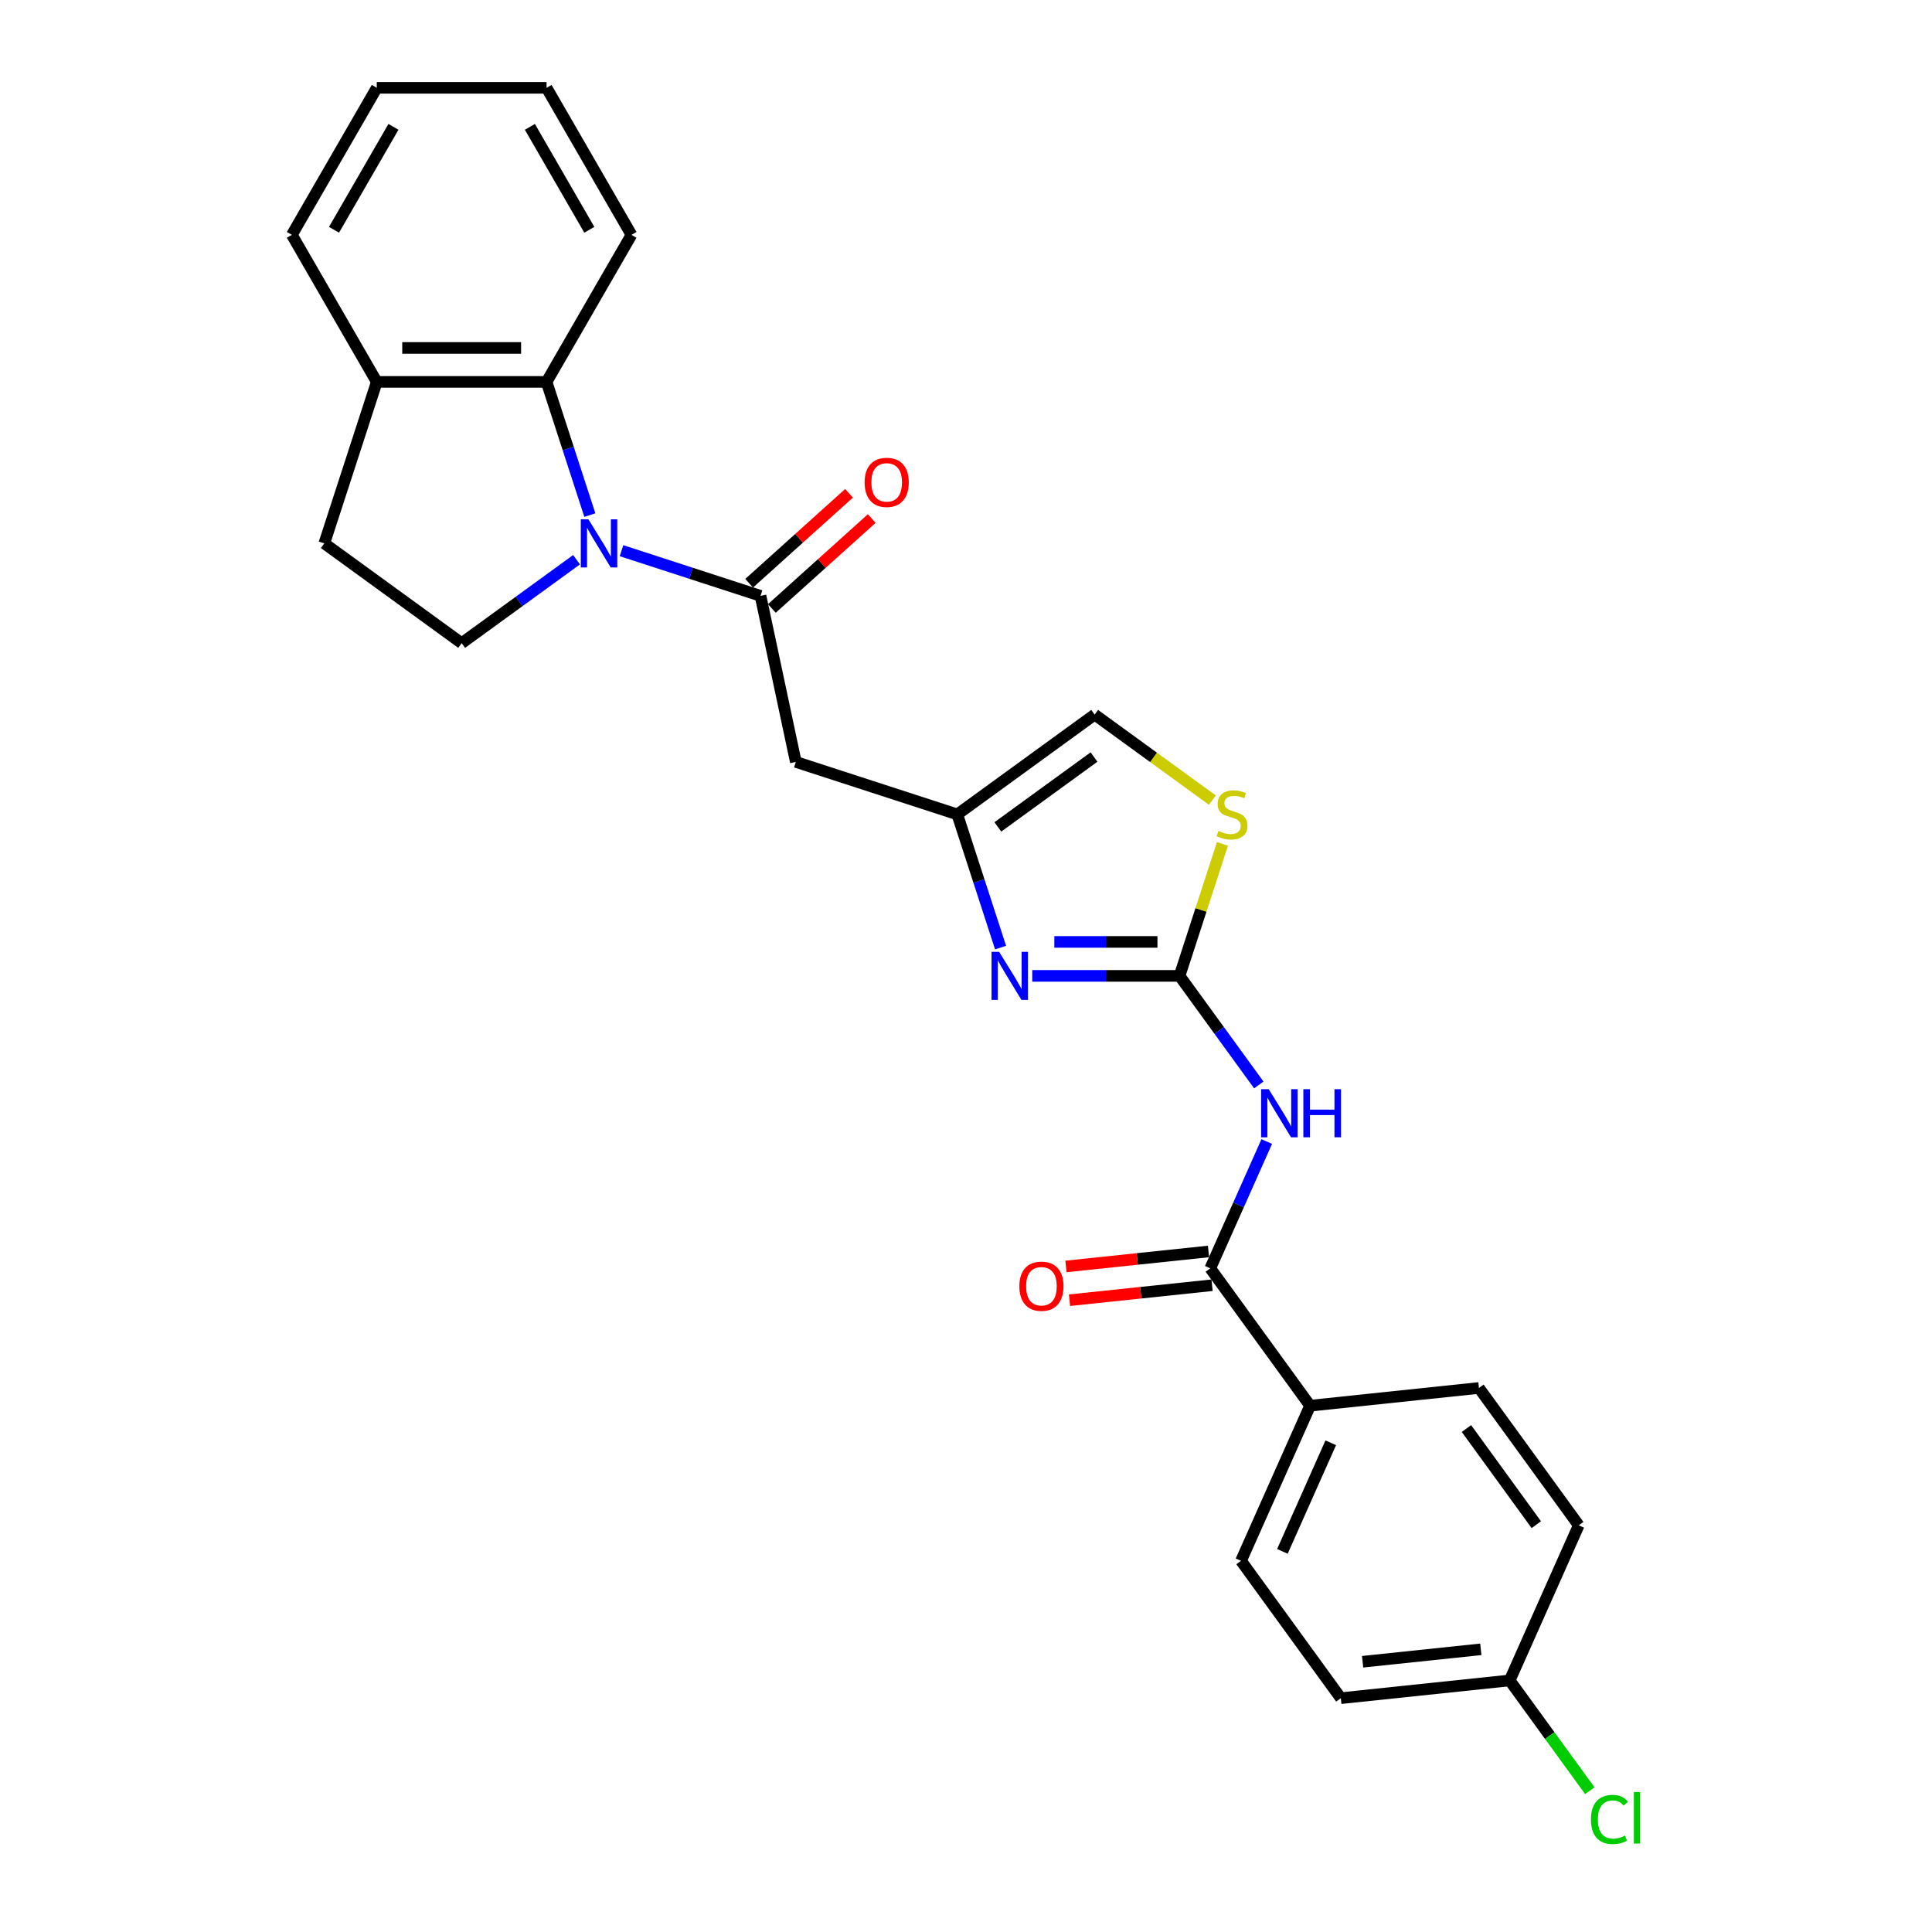 <?xml version='1.0' encoding='iso-8859-1'?>
<svg version='1.1' baseProfile='full'
              xmlns='http://www.w3.org/2000/svg'
                      xmlns:rdkit='http://www.rdkit.org/xml'
                      xmlns:xlink='http://www.w3.org/1999/xlink'
                  xml:space='preserve'
width='1000px' height='1000px' viewBox='0 0 1000 1000'>
<!-- END OF HEADER -->
<rect style='opacity:1.0;fill:#FFFFFF;stroke:none' width='1000' height='1000' x='0' y='0'> </rect>
<path class='bond-1' d='M 321.694,285.034 L 357.667,296.722' style='fill:none;fill-rule:evenodd;stroke:#0000FF;stroke-width:6px;stroke-linecap:butt;stroke-linejoin:miter;stroke-opacity:1' />
<path class='bond-1' d='M 357.667,296.722 L 393.64,308.41' style='fill:none;fill-rule:evenodd;stroke:#000000;stroke-width:6px;stroke-linecap:butt;stroke-linejoin:miter;stroke-opacity:1' />
<path class='bond-7' d='M 305.301,266.612 L 294.101,232.142' style='fill:none;fill-rule:evenodd;stroke:#0000FF;stroke-width:6px;stroke-linecap:butt;stroke-linejoin:miter;stroke-opacity:1' />
<path class='bond-7' d='M 294.101,232.142 L 282.901,197.672' style='fill:none;fill-rule:evenodd;stroke:#000000;stroke-width:6px;stroke-linecap:butt;stroke-linejoin:miter;stroke-opacity:1' />
<path class='bond-9' d='M 298.423,289.707 L 268.692,311.308' style='fill:none;fill-rule:evenodd;stroke:#0000FF;stroke-width:6px;stroke-linecap:butt;stroke-linejoin:miter;stroke-opacity:1' />
<path class='bond-9' d='M 268.692,311.308 L 238.96,332.909' style='fill:none;fill-rule:evenodd;stroke:#000000;stroke-width:6px;stroke-linecap:butt;stroke-linejoin:miter;stroke-opacity:1' />
<path class='bond-0' d='M 610.533,505.111 L 572.41,505.111' style='fill:none;fill-rule:evenodd;stroke:#000000;stroke-width:6px;stroke-linecap:butt;stroke-linejoin:miter;stroke-opacity:1' />
<path class='bond-0' d='M 572.41,505.111 L 534.286,505.111' style='fill:none;fill-rule:evenodd;stroke:#0000FF;stroke-width:6px;stroke-linecap:butt;stroke-linejoin:miter;stroke-opacity:1' />
<path class='bond-0' d='M 599.096,487.535 L 572.41,487.535' style='fill:none;fill-rule:evenodd;stroke:#000000;stroke-width:6px;stroke-linecap:butt;stroke-linejoin:miter;stroke-opacity:1' />
<path class='bond-0' d='M 572.41,487.535 L 545.723,487.535' style='fill:none;fill-rule:evenodd;stroke:#0000FF;stroke-width:6px;stroke-linecap:butt;stroke-linejoin:miter;stroke-opacity:1' />
<path class='bond-2' d='M 610.533,505.111 L 631.042,533.34' style='fill:none;fill-rule:evenodd;stroke:#000000;stroke-width:6px;stroke-linecap:butt;stroke-linejoin:miter;stroke-opacity:1' />
<path class='bond-2' d='M 631.042,533.34 L 651.552,561.568' style='fill:none;fill-rule:evenodd;stroke:#0000FF;stroke-width:6px;stroke-linecap:butt;stroke-linejoin:miter;stroke-opacity:1' />
<path class='bond-28' d='M 610.533,505.111 L 621.63,470.957' style='fill:none;fill-rule:evenodd;stroke:#000000;stroke-width:6px;stroke-linecap:butt;stroke-linejoin:miter;stroke-opacity:1' />
<path class='bond-28' d='M 621.63,470.957 L 632.727,436.804' style='fill:none;fill-rule:evenodd;stroke:#CCCC00;stroke-width:6px;stroke-linecap:butt;stroke-linejoin:miter;stroke-opacity:1' />
<path class='bond-6' d='M 393.64,308.41 L 411.912,394.372' style='fill:none;fill-rule:evenodd;stroke:#000000;stroke-width:6px;stroke-linecap:butt;stroke-linejoin:miter;stroke-opacity:1' />
<path class='bond-13' d='M 399.52,314.941 L 425.364,291.671' style='fill:none;fill-rule:evenodd;stroke:#000000;stroke-width:6px;stroke-linecap:butt;stroke-linejoin:miter;stroke-opacity:1' />
<path class='bond-13' d='M 425.364,291.671 L 451.208,268.401' style='fill:none;fill-rule:evenodd;stroke:#FF0000;stroke-width:6px;stroke-linecap:butt;stroke-linejoin:miter;stroke-opacity:1' />
<path class='bond-13' d='M 387.759,301.879 L 413.603,278.609' style='fill:none;fill-rule:evenodd;stroke:#000000;stroke-width:6px;stroke-linecap:butt;stroke-linejoin:miter;stroke-opacity:1' />
<path class='bond-13' d='M 413.603,278.609 L 439.447,255.34' style='fill:none;fill-rule:evenodd;stroke:#FF0000;stroke-width:6px;stroke-linecap:butt;stroke-linejoin:miter;stroke-opacity:1' />
<path class='bond-4' d='M 655.67,590.851 L 641.057,623.673' style='fill:none;fill-rule:evenodd;stroke:#0000FF;stroke-width:6px;stroke-linecap:butt;stroke-linejoin:miter;stroke-opacity:1' />
<path class='bond-4' d='M 641.057,623.673 L 626.444,656.494' style='fill:none;fill-rule:evenodd;stroke:#000000;stroke-width:6px;stroke-linecap:butt;stroke-linejoin:miter;stroke-opacity:1' />
<path class='bond-3' d='M 517.893,490.47 L 506.693,456' style='fill:none;fill-rule:evenodd;stroke:#0000FF;stroke-width:6px;stroke-linecap:butt;stroke-linejoin:miter;stroke-opacity:1' />
<path class='bond-3' d='M 506.693,456 L 495.493,421.53' style='fill:none;fill-rule:evenodd;stroke:#000000;stroke-width:6px;stroke-linecap:butt;stroke-linejoin:miter;stroke-opacity:1' />
<path class='bond-11' d='M 626.444,656.494 L 678.1,727.593' style='fill:none;fill-rule:evenodd;stroke:#000000;stroke-width:6px;stroke-linecap:butt;stroke-linejoin:miter;stroke-opacity:1' />
<path class='bond-14' d='M 625.525,647.754 L 588.636,651.631' style='fill:none;fill-rule:evenodd;stroke:#000000;stroke-width:6px;stroke-linecap:butt;stroke-linejoin:miter;stroke-opacity:1' />
<path class='bond-14' d='M 588.636,651.631 L 551.746,655.509' style='fill:none;fill-rule:evenodd;stroke:#FF0000;stroke-width:6px;stroke-linecap:butt;stroke-linejoin:miter;stroke-opacity:1' />
<path class='bond-14' d='M 627.363,665.234 L 590.473,669.112' style='fill:none;fill-rule:evenodd;stroke:#000000;stroke-width:6px;stroke-linecap:butt;stroke-linejoin:miter;stroke-opacity:1' />
<path class='bond-14' d='M 590.473,669.112 L 553.583,672.989' style='fill:none;fill-rule:evenodd;stroke:#FF0000;stroke-width:6px;stroke-linecap:butt;stroke-linejoin:miter;stroke-opacity:1' />
<path class='bond-5' d='M 495.493,421.53 L 411.912,394.372' style='fill:none;fill-rule:evenodd;stroke:#000000;stroke-width:6px;stroke-linecap:butt;stroke-linejoin:miter;stroke-opacity:1' />
<path class='bond-10' d='M 495.493,421.53 L 566.592,369.874' style='fill:none;fill-rule:evenodd;stroke:#000000;stroke-width:6px;stroke-linecap:butt;stroke-linejoin:miter;stroke-opacity:1' />
<path class='bond-10' d='M 516.489,428.001 L 566.258,391.842' style='fill:none;fill-rule:evenodd;stroke:#000000;stroke-width:6px;stroke-linecap:butt;stroke-linejoin:miter;stroke-opacity:1' />
<path class='bond-12' d='M 282.901,197.672 L 195.019,197.672' style='fill:none;fill-rule:evenodd;stroke:#000000;stroke-width:6px;stroke-linecap:butt;stroke-linejoin:miter;stroke-opacity:1' />
<path class='bond-12' d='M 269.719,180.095 L 208.201,180.095' style='fill:none;fill-rule:evenodd;stroke:#000000;stroke-width:6px;stroke-linecap:butt;stroke-linejoin:miter;stroke-opacity:1' />
<path class='bond-22' d='M 282.901,197.672 L 326.843,121.563' style='fill:none;fill-rule:evenodd;stroke:#000000;stroke-width:6px;stroke-linecap:butt;stroke-linejoin:miter;stroke-opacity:1' />
<path class='bond-8' d='M 627.513,414.136 L 597.053,392.005' style='fill:none;fill-rule:evenodd;stroke:#CCCC00;stroke-width:6px;stroke-linecap:butt;stroke-linejoin:miter;stroke-opacity:1' />
<path class='bond-8' d='M 597.053,392.005 L 566.592,369.874' style='fill:none;fill-rule:evenodd;stroke:#000000;stroke-width:6px;stroke-linecap:butt;stroke-linejoin:miter;stroke-opacity:1' />
<path class='bond-15' d='M 238.96,332.909 L 167.862,281.253' style='fill:none;fill-rule:evenodd;stroke:#000000;stroke-width:6px;stroke-linecap:butt;stroke-linejoin:miter;stroke-opacity:1' />
<path class='bond-16' d='M 678.1,727.593 L 642.355,807.878' style='fill:none;fill-rule:evenodd;stroke:#000000;stroke-width:6px;stroke-linecap:butt;stroke-linejoin:miter;stroke-opacity:1' />
<path class='bond-16' d='M 688.795,746.785 L 663.774,802.984' style='fill:none;fill-rule:evenodd;stroke:#000000;stroke-width:6px;stroke-linecap:butt;stroke-linejoin:miter;stroke-opacity:1' />
<path class='bond-17' d='M 678.1,727.593 L 765.501,718.407' style='fill:none;fill-rule:evenodd;stroke:#000000;stroke-width:6px;stroke-linecap:butt;stroke-linejoin:miter;stroke-opacity:1' />
<path class='bond-23' d='M 195.019,197.672 L 151.077,121.563' style='fill:none;fill-rule:evenodd;stroke:#000000;stroke-width:6px;stroke-linecap:butt;stroke-linejoin:miter;stroke-opacity:1' />
<path class='bond-26' d='M 195.019,197.672 L 167.862,281.253' style='fill:none;fill-rule:evenodd;stroke:#000000;stroke-width:6px;stroke-linecap:butt;stroke-linejoin:miter;stroke-opacity:1' />
<path class='bond-20' d='M 642.355,807.878 L 694.011,878.976' style='fill:none;fill-rule:evenodd;stroke:#000000;stroke-width:6px;stroke-linecap:butt;stroke-linejoin:miter;stroke-opacity:1' />
<path class='bond-19' d='M 765.501,718.407 L 817.157,789.505' style='fill:none;fill-rule:evenodd;stroke:#000000;stroke-width:6px;stroke-linecap:butt;stroke-linejoin:miter;stroke-opacity:1' />
<path class='bond-19' d='M 759.03,739.403 L 795.189,789.172' style='fill:none;fill-rule:evenodd;stroke:#000000;stroke-width:6px;stroke-linecap:butt;stroke-linejoin:miter;stroke-opacity:1' />
<path class='bond-18' d='M 781.412,869.79 L 817.157,789.505' style='fill:none;fill-rule:evenodd;stroke:#000000;stroke-width:6px;stroke-linecap:butt;stroke-linejoin:miter;stroke-opacity:1' />
<path class='bond-21' d='M 781.412,869.79 L 802.145,898.326' style='fill:none;fill-rule:evenodd;stroke:#000000;stroke-width:6px;stroke-linecap:butt;stroke-linejoin:miter;stroke-opacity:1' />
<path class='bond-21' d='M 802.145,898.326 L 822.878,926.862' style='fill:none;fill-rule:evenodd;stroke:#00CC00;stroke-width:6px;stroke-linecap:butt;stroke-linejoin:miter;stroke-opacity:1' />
<path class='bond-29' d='M 781.412,869.79 L 694.011,878.976' style='fill:none;fill-rule:evenodd;stroke:#000000;stroke-width:6px;stroke-linecap:butt;stroke-linejoin:miter;stroke-opacity:1' />
<path class='bond-29' d='M 766.465,853.688 L 705.284,860.118' style='fill:none;fill-rule:evenodd;stroke:#000000;stroke-width:6px;stroke-linecap:butt;stroke-linejoin:miter;stroke-opacity:1' />
<path class='bond-24' d='M 326.843,121.563 L 282.901,45.455' style='fill:none;fill-rule:evenodd;stroke:#000000;stroke-width:6px;stroke-linecap:butt;stroke-linejoin:miter;stroke-opacity:1' />
<path class='bond-24' d='M 305.03,118.935 L 274.271,65.659' style='fill:none;fill-rule:evenodd;stroke:#000000;stroke-width:6px;stroke-linecap:butt;stroke-linejoin:miter;stroke-opacity:1' />
<path class='bond-27' d='M 151.077,121.563 L 195.019,45.455' style='fill:none;fill-rule:evenodd;stroke:#000000;stroke-width:6px;stroke-linecap:butt;stroke-linejoin:miter;stroke-opacity:1' />
<path class='bond-27' d='M 172.89,118.935 L 203.649,65.659' style='fill:none;fill-rule:evenodd;stroke:#000000;stroke-width:6px;stroke-linecap:butt;stroke-linejoin:miter;stroke-opacity:1' />
<path class='bond-25' d='M 282.901,45.455 L 195.019,45.455' style='fill:none;fill-rule:evenodd;stroke:#000000;stroke-width:6px;stroke-linecap:butt;stroke-linejoin:miter;stroke-opacity:1' />
<path  class='atom-0' d='M 304.557 268.809
L 312.713 281.991
Q 313.521 283.292, 314.822 285.647
Q 316.123 288.002, 316.193 288.143
L 316.193 268.809
L 319.497 268.809
L 319.497 293.697
L 316.087 293.697
L 307.334 279.284
Q 306.315 277.597, 305.225 275.664
Q 304.171 273.73, 303.854 273.133
L 303.854 293.697
L 300.62 293.697
L 300.62 268.809
L 304.557 268.809
' fill='#0000FF'/>
<path  class='atom-3' d='M 656.688 563.765
L 664.843 576.948
Q 665.652 578.248, 666.952 580.604
Q 668.253 582.959, 668.323 583.1
L 668.323 563.765
L 671.628 563.765
L 671.628 588.654
L 668.218 588.654
L 659.465 574.241
Q 658.445 572.554, 657.356 570.62
Q 656.301 568.687, 655.985 568.089
L 655.985 588.654
L 652.751 588.654
L 652.751 563.765
L 656.688 563.765
' fill='#0000FF'/>
<path  class='atom-3' d='M 674.616 563.765
L 677.99 563.765
L 677.99 574.346
L 690.716 574.346
L 690.716 563.765
L 694.091 563.765
L 694.091 588.654
L 690.716 588.654
L 690.716 577.159
L 677.99 577.159
L 677.99 588.654
L 674.616 588.654
L 674.616 563.765
' fill='#0000FF'/>
<path  class='atom-4' d='M 517.149 492.667
L 525.304 505.849
Q 526.113 507.15, 527.414 509.505
Q 528.714 511.86, 528.785 512.001
L 528.785 492.667
L 532.089 492.667
L 532.089 517.555
L 528.679 517.555
L 519.926 503.142
Q 518.907 501.455, 517.817 499.522
Q 516.762 497.588, 516.446 496.991
L 516.446 517.555
L 513.212 517.555
L 513.212 492.667
L 517.149 492.667
' fill='#0000FF'/>
<path  class='atom-9' d='M 630.66 430.072
Q 630.941 430.177, 632.101 430.669
Q 633.261 431.162, 634.526 431.478
Q 635.827 431.759, 637.093 431.759
Q 639.448 431.759, 640.819 430.634
Q 642.19 429.474, 642.19 427.471
Q 642.19 426.1, 641.487 425.256
Q 640.819 424.412, 639.764 423.955
Q 638.71 423.498, 636.952 422.971
Q 634.737 422.303, 633.402 421.67
Q 632.101 421.038, 631.152 419.702
Q 630.238 418.366, 630.238 416.116
Q 630.238 412.987, 632.347 411.054
Q 634.491 409.121, 638.71 409.121
Q 641.592 409.121, 644.861 410.492
L 644.053 413.198
Q 641.065 411.968, 638.815 411.968
Q 636.39 411.968, 635.054 412.987
Q 633.718 413.972, 633.753 415.694
Q 633.753 417.03, 634.421 417.839
Q 635.124 418.647, 636.108 419.104
Q 637.128 419.561, 638.815 420.088
Q 641.065 420.791, 642.401 421.495
Q 643.737 422.198, 644.686 423.639
Q 645.67 425.045, 645.67 427.471
Q 645.67 430.916, 643.35 432.779
Q 641.065 434.607, 637.233 434.607
Q 635.019 434.607, 633.331 434.114
Q 631.679 433.657, 629.71 432.849
L 630.66 430.072
' fill='#CCCC00'/>
<path  class='atom-14' d='M 447.525 249.676
Q 447.525 243.7, 450.478 240.36
Q 453.43 237.021, 458.95 237.021
Q 464.469 237.021, 467.421 240.36
Q 470.374 243.7, 470.374 249.676
Q 470.374 255.722, 467.386 259.167
Q 464.398 262.577, 458.95 262.577
Q 453.466 262.577, 450.478 259.167
Q 447.525 255.757, 447.525 249.676
M 458.95 259.765
Q 462.746 259.765, 464.785 257.234
Q 466.859 254.667, 466.859 249.676
Q 466.859 244.789, 464.785 242.329
Q 462.746 239.833, 458.95 239.833
Q 455.153 239.833, 453.079 242.293
Q 451.04 244.754, 451.04 249.676
Q 451.04 254.703, 453.079 257.234
Q 455.153 259.765, 458.95 259.765
' fill='#FF0000'/>
<path  class='atom-15' d='M 527.618 665.751
Q 527.618 659.775, 530.571 656.435
Q 533.524 653.096, 539.043 653.096
Q 544.562 653.096, 547.515 656.435
Q 550.468 659.775, 550.468 665.751
Q 550.468 671.797, 547.48 675.242
Q 544.492 678.652, 539.043 678.652
Q 533.559 678.652, 530.571 675.242
Q 527.618 671.832, 527.618 665.751
M 539.043 675.84
Q 542.839 675.84, 544.878 673.309
Q 546.952 670.743, 546.952 665.751
Q 546.952 660.865, 544.878 658.404
Q 542.839 655.908, 539.043 655.908
Q 535.246 655.908, 533.172 658.369
Q 531.133 660.829, 531.133 665.751
Q 531.133 670.778, 533.172 673.309
Q 535.246 675.84, 539.043 675.84
' fill='#FF0000'/>
<path  class='atom-22' d='M 823.472 941.75
Q 823.472 935.563, 826.354 932.329
Q 829.272 929.059, 834.791 929.059
Q 839.923 929.059, 842.665 932.68
L 840.345 934.579
Q 838.341 931.942, 834.791 931.942
Q 831.03 931.942, 829.026 934.473
Q 827.057 936.969, 827.057 941.75
Q 827.057 946.671, 829.096 949.202
Q 831.17 951.733, 835.178 951.733
Q 837.92 951.733, 841.119 950.081
L 842.103 952.717
Q 840.802 953.561, 838.834 954.053
Q 836.865 954.545, 834.686 954.545
Q 829.272 954.545, 826.354 951.241
Q 823.472 947.937, 823.472 941.75
' fill='#00CC00'/>
<path  class='atom-22' d='M 845.688 927.548
L 848.923 927.548
L 848.923 954.229
L 845.688 954.229
L 845.688 927.548
' fill='#00CC00'/>
</svg>
